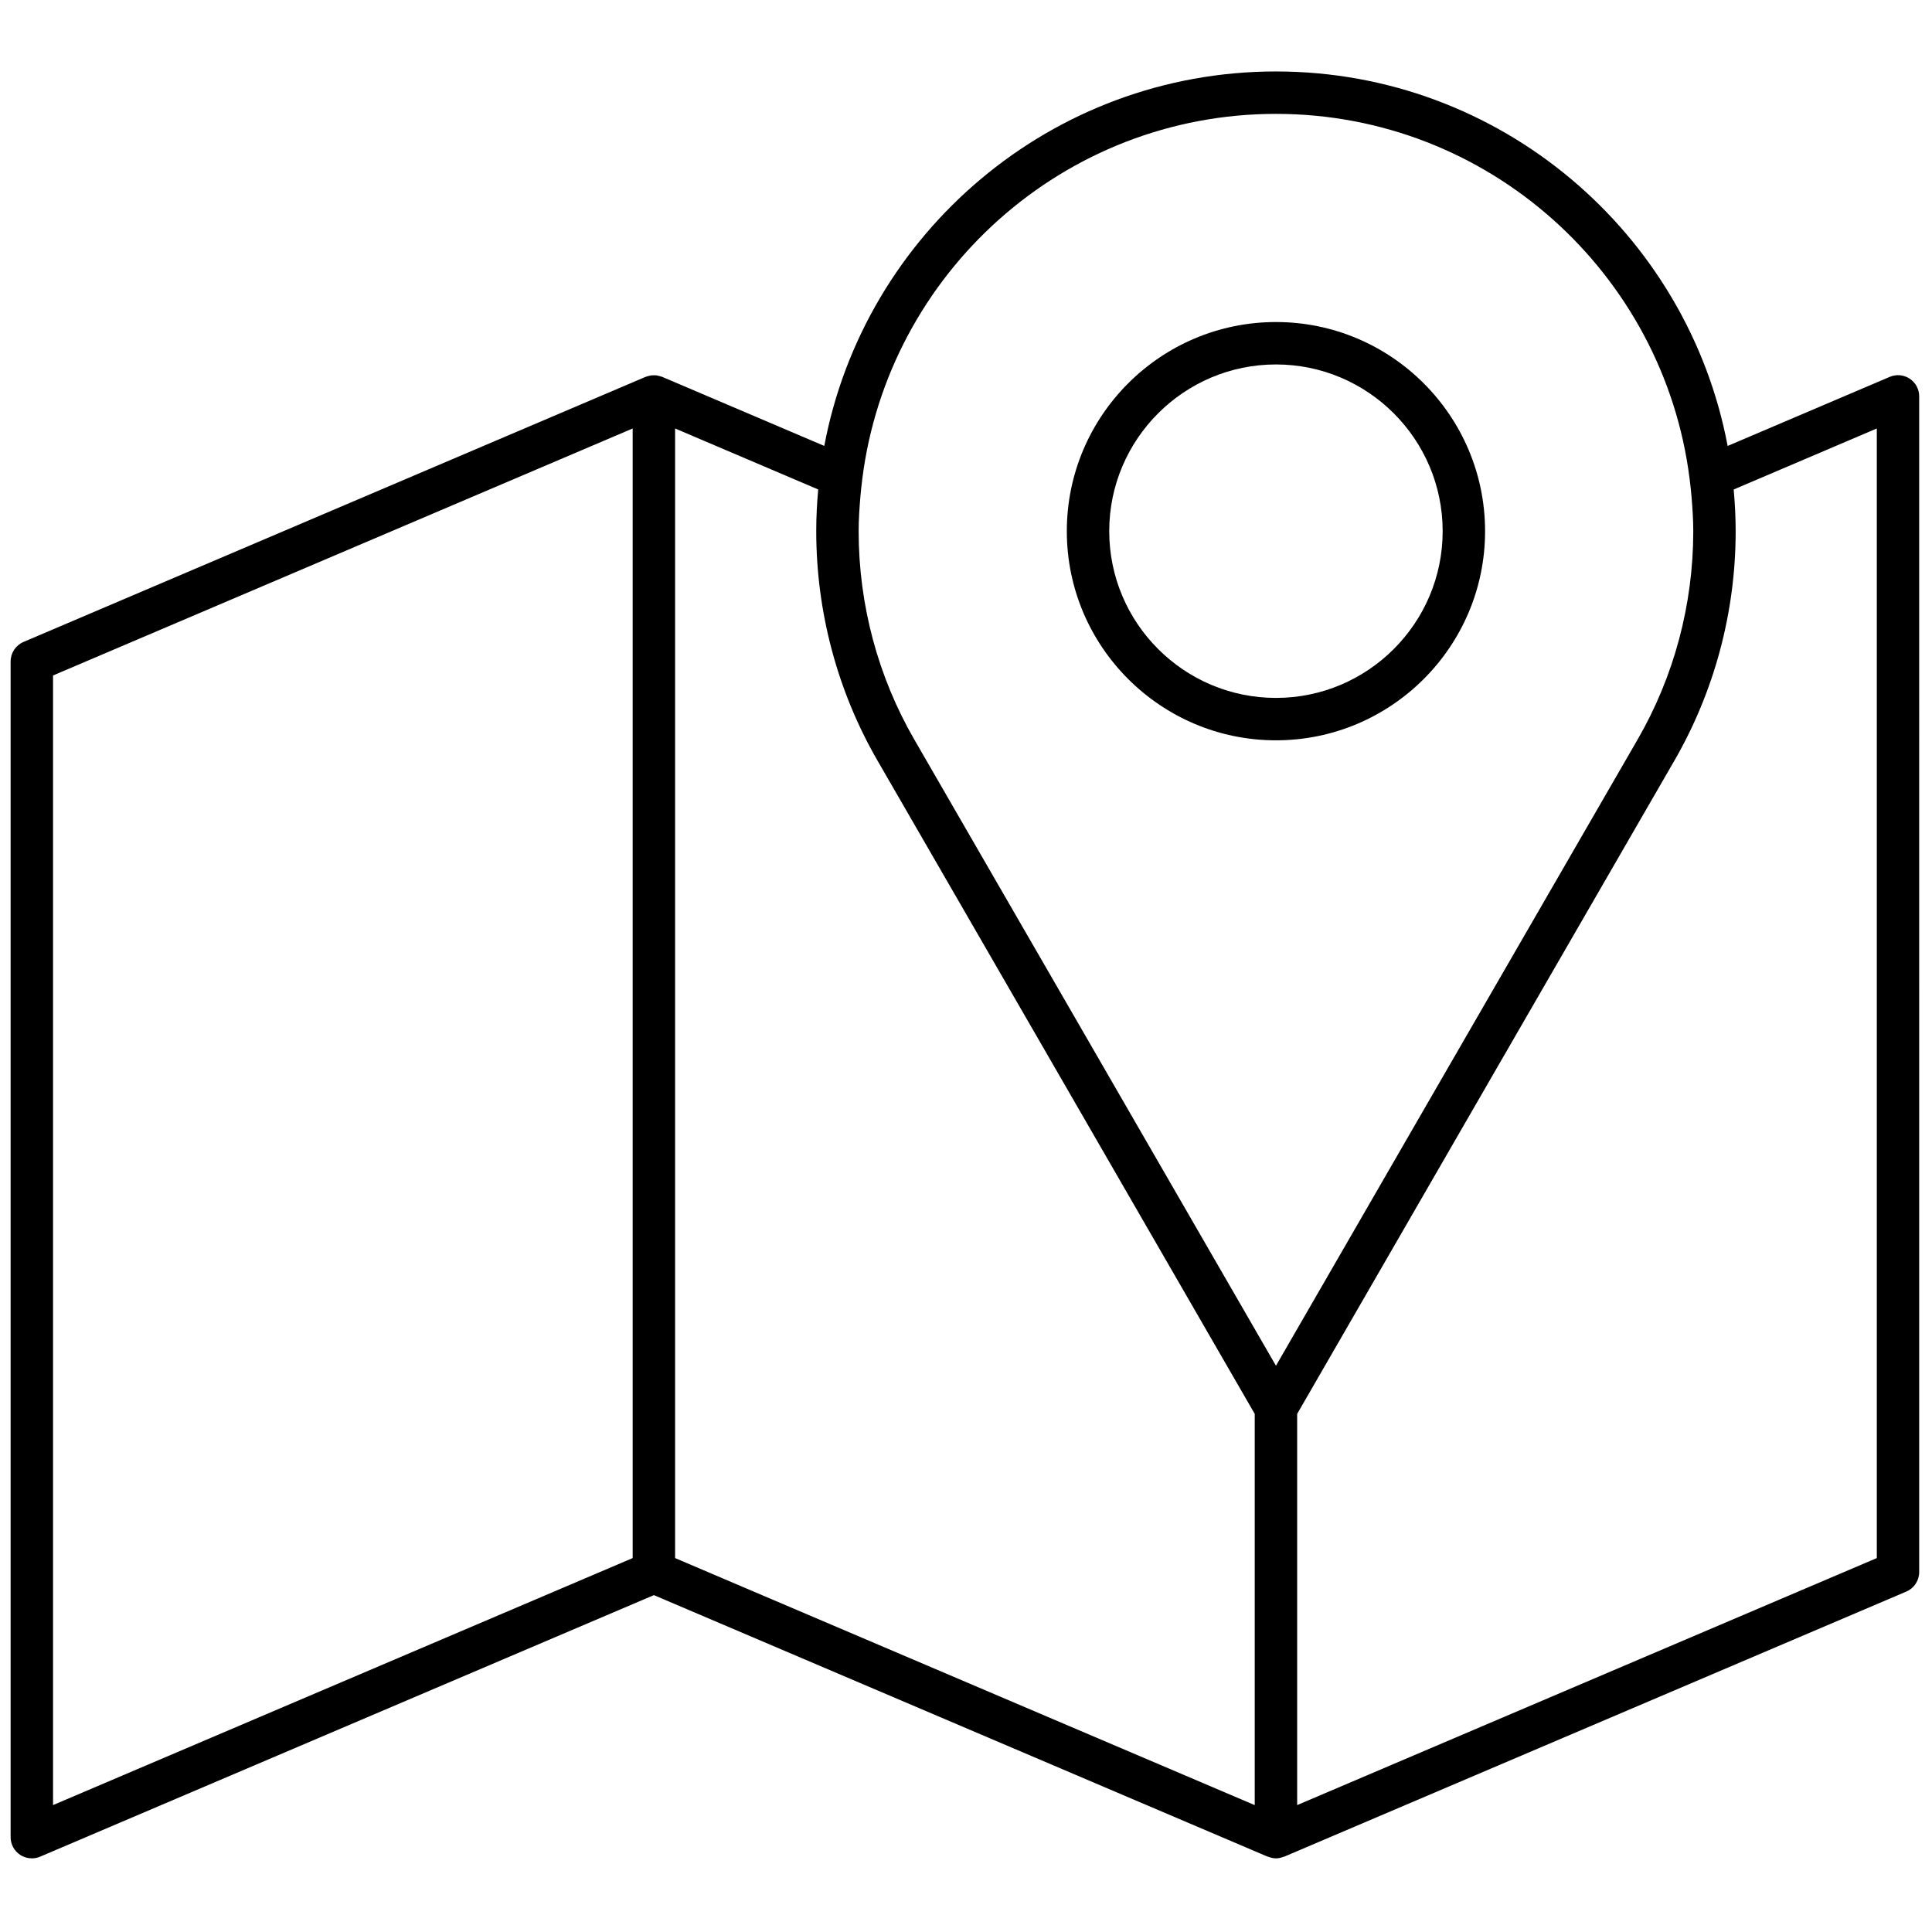 <?xml version="1.0" encoding="UTF-8"?>
<svg xmlns="http://www.w3.org/2000/svg" xmlns:xlink="http://www.w3.org/1999/xlink" version="1.1" width="256" height="256" viewBox="0 0 256 256" xml:space="preserve">
<g style="stroke: none; stroke-width: 0; stroke-dasharray: none; stroke-linecap: butt; stroke-linejoin: miter; stroke-miterlimit: 10; fill: none; fill-rule: nonzero; opacity: 1;" transform="translate(1.407 1.407) scale(2.81 2.81)">
	<path d="M 59.667 34.409 c 5.438 0 9.861 -4.424 9.861 -9.862 s -4.424 -9.862 -9.861 -9.862 c -5.438 0 -9.862 4.424 -9.862 9.862 S 54.229 34.409 59.667 34.409 z M 59.667 16.685 c 4.335 0 7.861 3.527 7.861 7.862 s -3.526 7.862 -7.861 7.862 s -7.862 -3.527 -7.862 -7.862 S 55.332 16.685 59.667 16.685 z" style="stroke: none; stroke-width: 1; stroke-dasharray: none; stroke-linecap: butt; stroke-linejoin: miter; stroke-miterlimit: 10; fill: rgb(0,0,0); fill-rule: nonzero; opacity: 1;" transform=" matrix(1 0 0 1 0 0) " stroke-linecap="round"></path>
	<path d="M 89.552 17.356 c -0.28 -0.185 -0.637 -0.218 -0.943 -0.085 l -7.643 3.257 C 79.075 10.489 70.247 2.869 59.667 2.869 c -10.579 0 -19.408 7.62 -21.299 17.658 l -7.643 -3.257 c -0.01 -0.004 -0.021 -0.005 -0.031 -0.009 c -0.041 -0.016 -0.083 -0.026 -0.125 -0.036 c -0.038 -0.009 -0.075 -0.02 -0.114 -0.025 c -0.041 -0.005 -0.081 -0.004 -0.122 -0.004 c -0.041 0 -0.081 -0.001 -0.122 0.004 c -0.039 0.005 -0.076 0.015 -0.114 0.025 c -0.042 0.01 -0.084 0.02 -0.125 0.036 c -0.01 0.004 -0.021 0.005 -0.031 0.009 l -29.333 12.5 C 0.239 29.928 0 30.29 0 30.69 v 55.44 c 0 0.336 0.168 0.649 0.449 0.834 c 0.166 0.11 0.358 0.166 0.551 0.166 c 0.133 0 0.266 -0.026 0.392 -0.08 l 28.941 -12.333 l 28.942 12.333 c 0.013 0.006 0.028 0.003 0.041 0.008 c 0.113 0.043 0.23 0.072 0.35 0.072 s 0.237 -0.029 0.35 -0.072 c 0.013 -0.005 0.028 -0.003 0.041 -0.008 l 29.333 -12.5 c 0.369 -0.157 0.608 -0.52 0.608 -0.92 V 18.19 C 90 17.854 89.831 17.542 89.552 17.356 z M 59.667 4.869 c 10.014 0 18.287 7.524 19.506 17.212 c 0.036 0.286 0.064 0.554 0.088 0.815 c 0.046 0.546 0.084 1.094 0.084 1.651 c 0 3.462 -0.91 6.865 -2.633 9.839 c -0.865 1.493 -4.333 7.497 -10.393 17.993 c -1.948 3.373 -4.168 7.219 -6.652 11.522 c -3.461 -5.995 -6.403 -11.091 -8.823 -15.28 c -4.718 -8.171 -7.468 -12.931 -8.223 -14.235 c -1.722 -2.974 -2.632 -6.376 -2.632 -9.839 c 0 -0.557 0.038 -1.106 0.084 -1.651 c 0.024 -0.261 0.052 -0.529 0.088 -0.815 C 41.38 12.393 49.653 4.869 59.667 4.869 z M 2 31.351 l 27.333 -11.647 V 72.97 L 2 84.618 V 31.351 z M 31.333 19.704 l 6.749 2.876 c -0.059 0.649 -0.093 1.304 -0.093 1.967 c 0 3.814 1.003 7.563 2.902 10.842 c 0.128 0.22 0.323 0.557 0.563 0.974 c 0.056 0.096 0.11 0.191 0.172 0.298 c 1.171 2.025 3.431 5.938 6.777 11.734 c 2.71 4.693 6.127 10.611 10.263 17.777 v 18.448 L 31.333 72.97 V 19.704 z M 88 72.97 L 60.667 84.618 V 66.171 c 3.722 -6.448 6.857 -11.879 9.424 -16.324 c 4.796 -8.307 7.589 -13.142 8.351 -14.458 c 1.898 -3.278 2.902 -7.027 2.902 -10.841 c 0 -0.664 -0.035 -1.319 -0.093 -1.967 L 88 19.704 V 72.97 z" style="stroke: none; stroke-width: 1; stroke-dasharray: none; stroke-linecap: butt; stroke-linejoin: miter; stroke-miterlimit: 10; fill: rgb(0,0,0); fill-rule: nonzero; opacity: 1;" transform=" matrix(1 0 0 1 0 0) " stroke-linecap="round"></path>
</g>
</svg>

